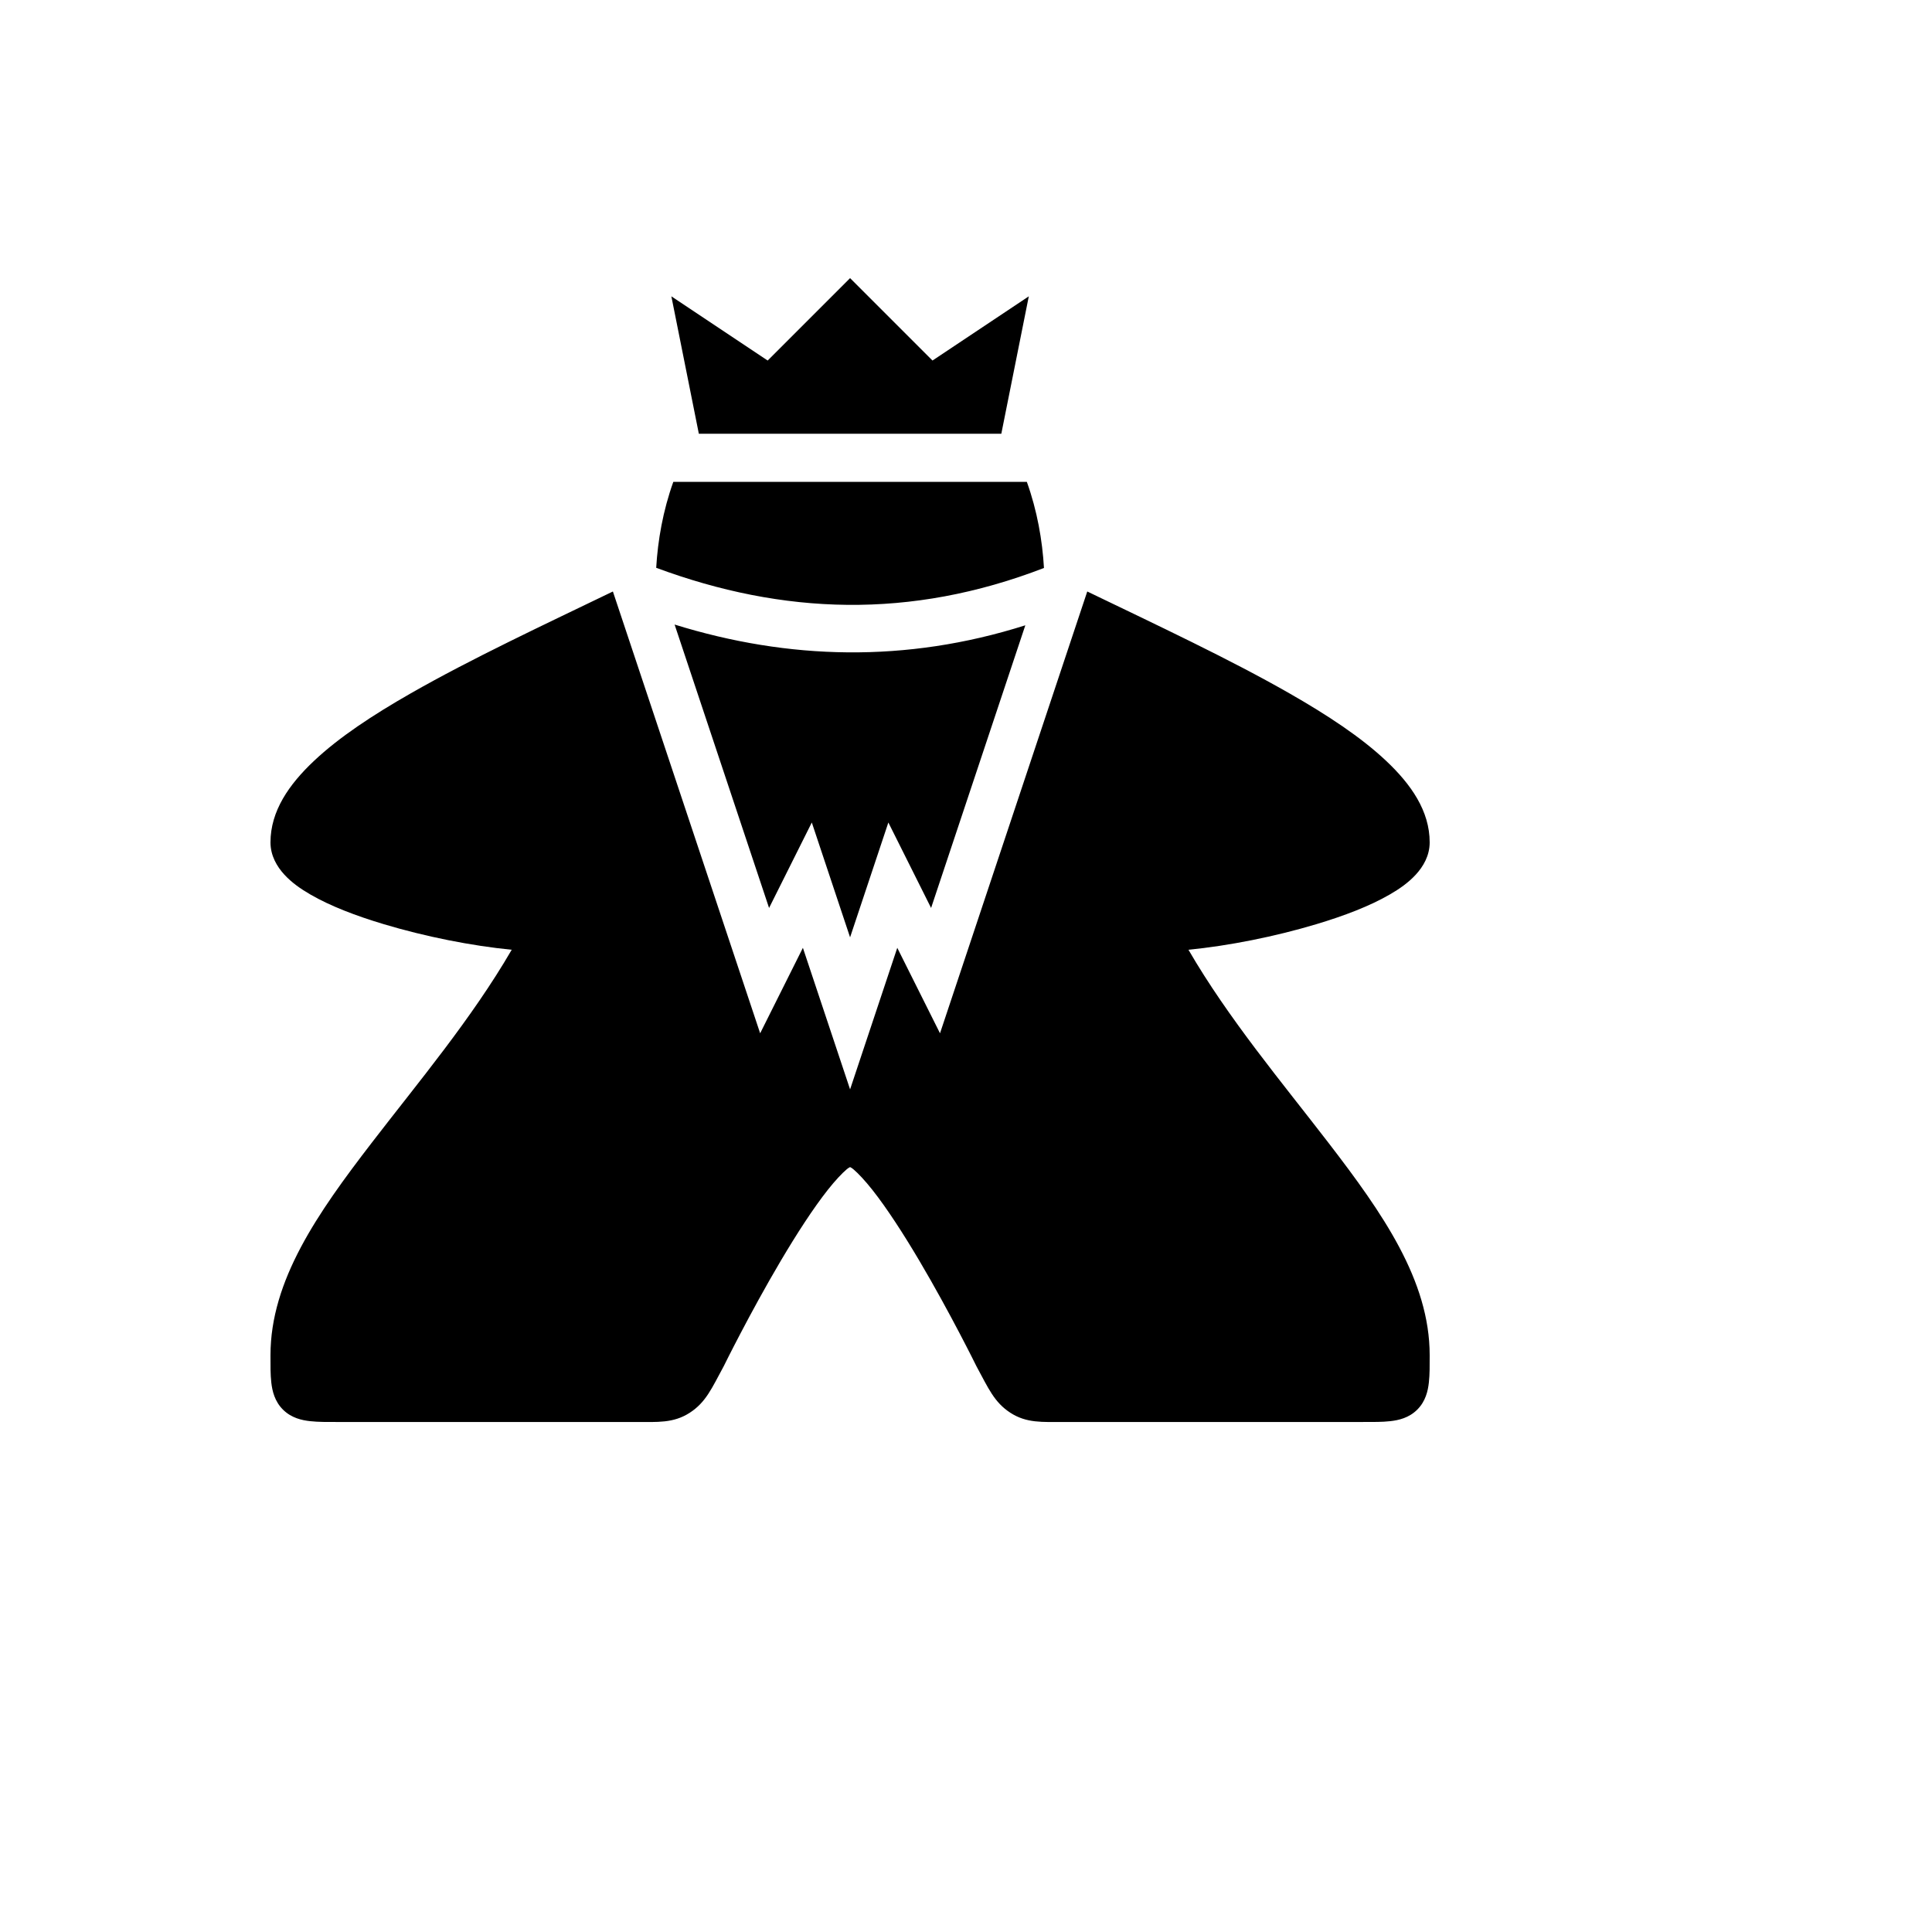 <svg xmlns="http://www.w3.org/2000/svg" version="1.1" xmlns:xlink="http://www.w3.org/1999/xlink" width="100%" height="100%" id="svgWorkerArea" viewBox="-25 -25 625 625" xmlns:idraw="https://idraw.muisca.co" style="background: white;"><defs id="defsdoc"><pattern id="patternBool" x="0" y="0" width="10" height="10" patternUnits="userSpaceOnUse" patternTransform="rotate(35)"><circle cx="5" cy="5" r="4" style="stroke: none;fill: #ff000070;"></circle></pattern></defs><g id="fileImp-521580145" class="cosito"><path id="pathImp-355414340" fill="#000" class="grouped" d="M250 64.971C250 64.971 223.341 91.632 223.341 91.632 223.341 91.632 192.185 70.859 192.185 70.859 192.185 70.859 201.076 115.322 201.076 115.322 201.076 115.322 298.923 115.322 298.923 115.322 298.923 115.322 307.815 70.859 307.815 70.859 307.815 70.859 276.659 91.632 276.659 91.632 276.659 91.632 250 64.971 250 64.971 250 64.971 250 64.971 250 64.971M192.819 130.875C189.469 140.204 187.795 149.817 187.28 158.684 228.233 173.864 269.444 175.446 312.723 158.739 312.212 149.857 310.538 140.224 307.181 130.875 307.181 130.875 192.819 130.875 192.819 130.875 192.819 130.875 192.819 130.875 192.819 130.875M326.729 166.344C326.729 166.344 279.092 309.267 279.092 309.267 279.092 309.267 265.267 281.619 265.267 281.619 265.267 281.619 250.001 327.413 250.001 327.413 250.001 327.413 234.735 281.619 234.735 281.619 234.735 281.619 220.91 309.267 220.91 309.267 220.91 309.267 173.499 167.033 173.499 167.033 173.499 167.033 173.271 166.349 173.271 166.349 150.797 177.198 127.402 188.141 107.895 199.287 95.522 206.358 84.734 213.47 76.614 221.113 68.493 228.754 62.501 237.36 62.501 247.513 62.501 251.833 64.61 255.354 66.986 257.938 69.365 260.521 72.217 262.527 75.464 264.401 81.957 268.147 90.144 271.27 99.149 273.971 112.527 277.985 127.51 280.97 140.537 282.246 127.58 304.573 110.336 325.081 95.22 344.731 77.752 367.44 62.501 389.217 62.501 413.41 62.501 416.867 62.464 419.565 62.769 422.276 63.077 424.986 63.855 428.37 66.58 431.051 69.307 433.733 72.643 434.453 75.361 434.749 78.079 435.047 80.818 435.012 84.33 435.012 84.33 435.012 180.708 435.012 180.708 435.012 187.704 435.012 192.827 435.438 198.097 432.048 203.367 428.661 205.289 424.034 209.044 417.121 209.044 417.122 209.12 416.983 209.12 416.983 209.12 416.983 209.189 416.84 209.189 416.84 209.189 416.84 217.59 399.757 227.614 382.806 232.626 374.331 238.067 365.891 242.799 359.91 245.167 356.921 247.382 354.55 248.977 353.21 249.464 352.803 249.685 352.726 250 352.554 250.314 352.726 250.536 352.803 251.023 353.21 252.618 354.55 254.833 356.921 257.201 359.91 261.933 365.891 267.374 374.331 272.386 382.806 282.409 399.757 290.811 416.84 290.811 416.84 290.811 416.84 290.88 416.981 290.88 416.981 290.88 416.981 290.956 417.12 290.956 417.12 294.711 424.032 296.615 428.632 301.852 432.028 307.086 435.424 312.198 435.009 319.096 435.009 319.096 435.009 415.897 435.009 415.897 435.009 419.354 435.009 422.05 435.047 424.749 434.747 427.447 434.447 430.795 433.702 433.493 431.004 436.189 428.307 436.935 424.957 437.234 422.258 437.534 419.561 437.499 416.863 437.499 413.407 437.499 389.214 422.248 367.437 404.78 344.727 389.665 325.079 372.421 304.57 359.463 282.243 372.49 280.966 387.473 277.983 400.851 273.967 409.856 271.267 418.043 268.145 424.536 264.399 427.783 262.526 430.636 260.519 433.013 257.936 435.392 255.352 437.499 251.832 437.499 247.511 437.499 237.359 431.507 228.753 423.387 221.111 415.267 213.468 404.479 206.356 392.106 199.285 372.599 188.139 349.204 177.194 326.73 166.345 326.73 166.345 326.729 166.344 326.729 166.344M193.232 177.044C193.232 177.044 223.793 268.725 223.793 268.725 223.793 268.725 237.617 241.077 237.617 241.077 237.617 241.077 250 278.227 250 278.227 250 278.227 262.384 241.077 262.384 241.077 262.384 241.077 276.208 268.724 276.208 268.724 276.208 268.724 306.69 177.284 306.69 177.284 267.984 189.551 229.974 188.438 193.231 177.042 193.231 177.042 193.232 177.044 193.232 177.044"></path></g></svg>